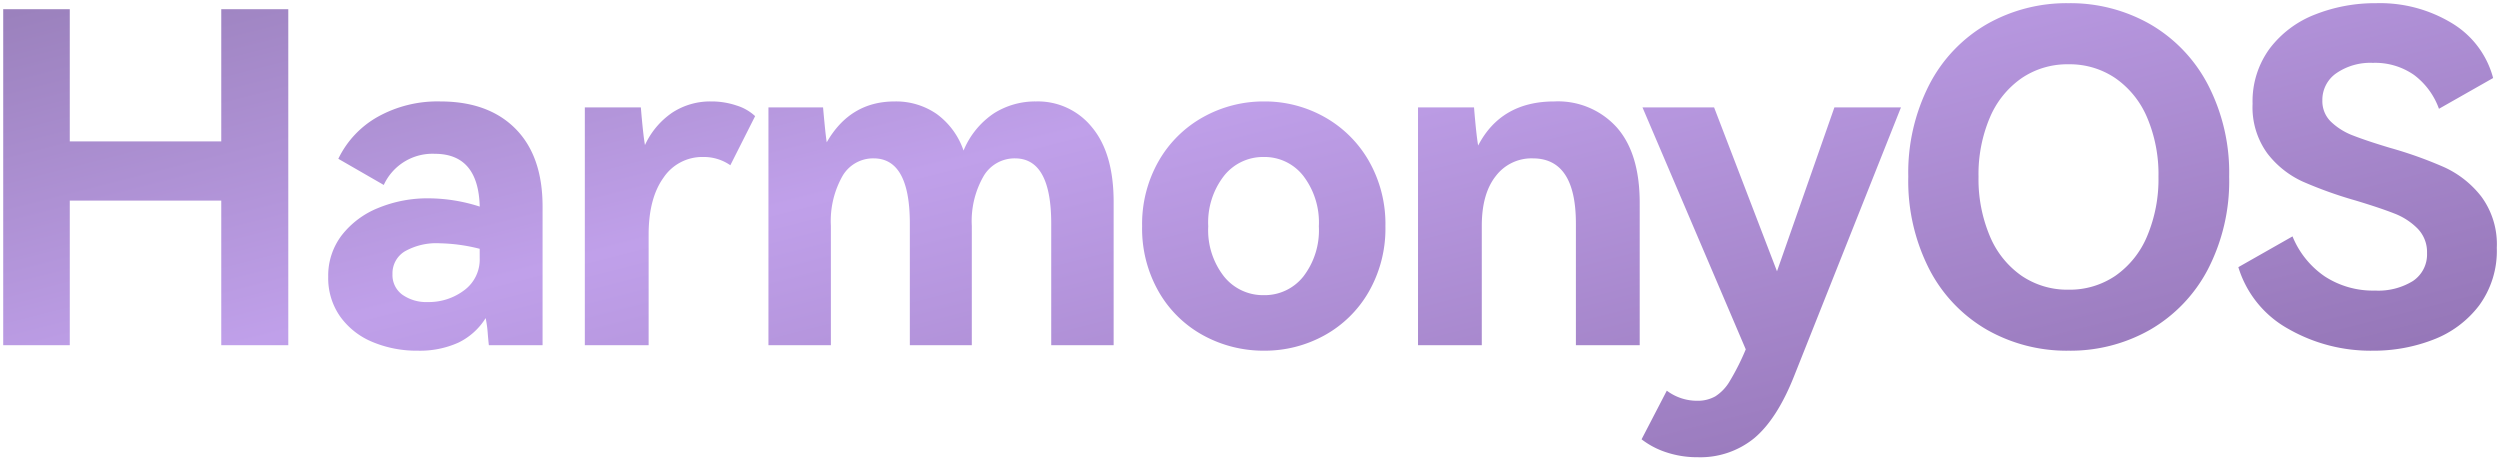 <svg xmlns="http://www.w3.org/2000/svg" xmlns:xlink="http://www.w3.org/1999/xlink" width="390.079" height="71.839" viewBox="0 0 390.079 71.839">
  <defs>
    <linearGradient id="linear-gradient" x1="-1.434" y1="-1.356" x2="2.668" y2="1.754" gradientUnits="objectBoundingBox">
      <stop offset="0"/>
      <stop offset="0.487" stop-color="#c0a0ea"/>
      <stop offset="1" stop-color="#1e022b"/>
    </linearGradient>
  </defs>
  <path id="路径_23372" data-name="路径 23372" d="M-118.638-14.2H-95V-34.829h10.458V17.6H-95V-4.96h-23.637V17.6h-10.386V-34.829h10.386Zm57.8-6.232q7.521,0,11.747,4.262t4.226,12.141V17.6h-8.38q-.072-.573-.179-1.9a18.273,18.273,0,0,0-.322-2.328,10.266,10.266,0,0,1-4.262,3.832,14.568,14.568,0,0,1-6.339,1.253A17.788,17.788,0,0,1-71.4,17.1a11.665,11.665,0,0,1-5.05-3.975,10.4,10.4,0,0,1-1.862-6.2A10.353,10.353,0,0,1-76.2.448,13.654,13.654,0,0,1-70.5-3.814a20.147,20.147,0,0,1,7.879-1.5,26.333,26.333,0,0,1,7.951,1.289q-.215-8.237-7.019-8.237A8.354,8.354,0,0,0-69.645-7.4l-7.091-4.083a14.96,14.96,0,0,1,6.16-6.554A19.135,19.135,0,0,1-60.835-20.432Zm6.16,22.992a27.224,27.224,0,0,0-6.232-.86A9.983,9.983,0,0,0-66.35,2.954,3.99,3.99,0,0,0-68.284,6.5a3.785,3.785,0,0,0,1.54,3.223,6.486,6.486,0,0,0,3.975,1.146A9.172,9.172,0,0,0-57.11,9.043a5.96,5.96,0,0,0,2.435-5.05Zm36.1-22.992a12.181,12.181,0,0,1,4.011.645A7.43,7.43,0,0,1-11.7-18.14l-3.868,7.664a7.247,7.247,0,0,0-4.226-1.289,7.277,7.277,0,0,0-6.2,3.223Q-28.316-5.318-28.316.34V17.6h-9.956V-19.5h8.739q.358,4.3.645,5.873a12.322,12.322,0,0,1,4.3-5.086A10.813,10.813,0,0,1-18.575-20.432Zm50.712,0a10.834,10.834,0,0,1,8.739,4.047q3.366,4.047,3.366,11.639V17.6H34.5V-1.379q0-10.171-5.659-10.171a5.607,5.607,0,0,0-4.906,2.793,14.044,14.044,0,0,0-1.826,7.736V17.6H12.44V-1.379q0-10.171-5.659-10.171A5.524,5.524,0,0,0,1.91-8.757,14.267,14.267,0,0,0,.12-1.021V17.6H-9.622V-19.5H-1.1q.358,4.083.573,5.444,3.653-6.375,10.6-6.375A11.166,11.166,0,0,1,16.594-18.5a11.767,11.767,0,0,1,4.226,5.73,12.958,12.958,0,0,1,4.727-5.8A12.047,12.047,0,0,1,32.137-20.432ZM48.683-.949A19.81,19.81,0,0,1,51.3-11.192a18.121,18.121,0,0,1,6.984-6.84,19.327,19.327,0,0,1,9.455-2.4,18.987,18.987,0,0,1,9.347,2.4,18.2,18.2,0,0,1,6.948,6.84A19.81,19.81,0,0,1,86.645-.949,19.81,19.81,0,0,1,84.031,9.293a17.933,17.933,0,0,1-6.948,6.8,19.214,19.214,0,0,1-9.347,2.364A19.559,19.559,0,0,1,58.281,16.1a17.863,17.863,0,0,1-6.984-6.8A19.81,19.81,0,0,1,48.683-.949ZM59-.949a11.7,11.7,0,0,0,2.471,7.843,7.8,7.8,0,0,0,6.2,2.9,7.7,7.7,0,0,0,6.16-2.9A11.811,11.811,0,0,0,76.259-.949a11.957,11.957,0,0,0-2.435-7.879,7.664,7.664,0,0,0-6.16-2.937,7.766,7.766,0,0,0-6.2,2.937A11.84,11.84,0,0,0,59-.949ZM113-20.432a12.345,12.345,0,0,1,9.741,4.047q3.581,4.047,3.581,11.783V17.6h-9.956V-1.379q0-10.171-6.733-10.171a7,7,0,0,0-5.766,2.758q-2.185,2.758-2.185,7.772V17.6H91.731V-19.5h8.739q.358,4.369.645,5.945Q104.7-20.432,113-20.432ZM156.7-19.5h10.386L150.393,22.473q-2.65,6.661-6.2,9.634a13.3,13.3,0,0,1-8.846,2.973,15.194,15.194,0,0,1-4.835-.752,12.878,12.878,0,0,1-3.9-2.041l3.939-7.592a7.816,7.816,0,0,0,4.727,1.576,5.578,5.578,0,0,0,2.829-.68,6.962,6.962,0,0,0,2.256-2.364,37.611,37.611,0,0,0,2.507-4.978L126.756-19.5H137.93L147.743,6.07ZM168.229-8.685a30.081,30.081,0,0,1,3.295-14.4,23.133,23.133,0,0,1,8.989-9.419,25.136,25.136,0,0,1,12.714-3.259A25.136,25.136,0,0,1,205.94-32.5a23.368,23.368,0,0,1,9.025,9.419,29.816,29.816,0,0,1,3.331,14.4,29.974,29.974,0,0,1-3.331,14.469A23.368,23.368,0,0,1,205.94,15.2a25.136,25.136,0,0,1-12.714,3.259A25.136,25.136,0,0,1,180.513,15.2a23.133,23.133,0,0,1-8.989-9.419A30.24,30.24,0,0,1,168.229-8.685Zm10.959,0a22.863,22.863,0,0,0,1.755,9.24,14.171,14.171,0,0,0,4.942,6.2,12.672,12.672,0,0,0,7.342,2.185,12.672,12.672,0,0,0,7.342-2.185,14.171,14.171,0,0,0,4.942-6.2,22.863,22.863,0,0,0,1.755-9.24,22.607,22.607,0,0,0-1.755-9.2,14.2,14.2,0,0,0-4.942-6.16,12.672,12.672,0,0,0-7.342-2.185,12.672,12.672,0,0,0-7.342,2.185,14.2,14.2,0,0,0-4.942,6.16A22.607,22.607,0,0,0,179.188-8.685Zm80.867,11.1a14.394,14.394,0,0,1-2.758,8.989,16.227,16.227,0,0,1-7.163,5.336,25.678,25.678,0,0,1-9.419,1.719,25.81,25.81,0,0,1-13.179-3.4,16.482,16.482,0,0,1-7.807-9.634l8.452-4.8a13.9,13.9,0,0,0,5.014,6.232,13.764,13.764,0,0,0,7.879,2.22,10.265,10.265,0,0,0,5.909-1.5,4.974,4.974,0,0,0,2.185-4.369,5.213,5.213,0,0,0-1.468-3.8,10.282,10.282,0,0,0-3.653-2.364q-2.185-.86-5.981-2.006a65.012,65.012,0,0,1-8.309-2.973,14.627,14.627,0,0,1-5.515-4.405,12.222,12.222,0,0,1-2.292-7.736,13.878,13.878,0,0,1,2.686-8.631,16.211,16.211,0,0,1,7.091-5.3,25.408,25.408,0,0,1,9.491-1.755,21.651,21.651,0,0,1,11.89,3.152,14.2,14.2,0,0,1,6.375,8.524l-8.452,4.8a11.409,11.409,0,0,0-3.868-5.265,10.581,10.581,0,0,0-6.446-1.9,9.356,9.356,0,0,0-5.694,1.612,5.045,5.045,0,0,0-2.185,4.262,4.455,4.455,0,0,0,1.361,3.331,10.231,10.231,0,0,0,3.474,2.149q2.113.824,5.694,1.9a63.93,63.93,0,0,1,8.524,3.044,15.469,15.469,0,0,1,5.766,4.584A12.528,12.528,0,0,1,260.055,2.417Z" transform="translate(129.524 36.26)" stroke="rgba(0,0,0,0)" stroke-miterlimit="10" stroke-width="1" fill="url(#linear-gradient)"/>
</svg>
